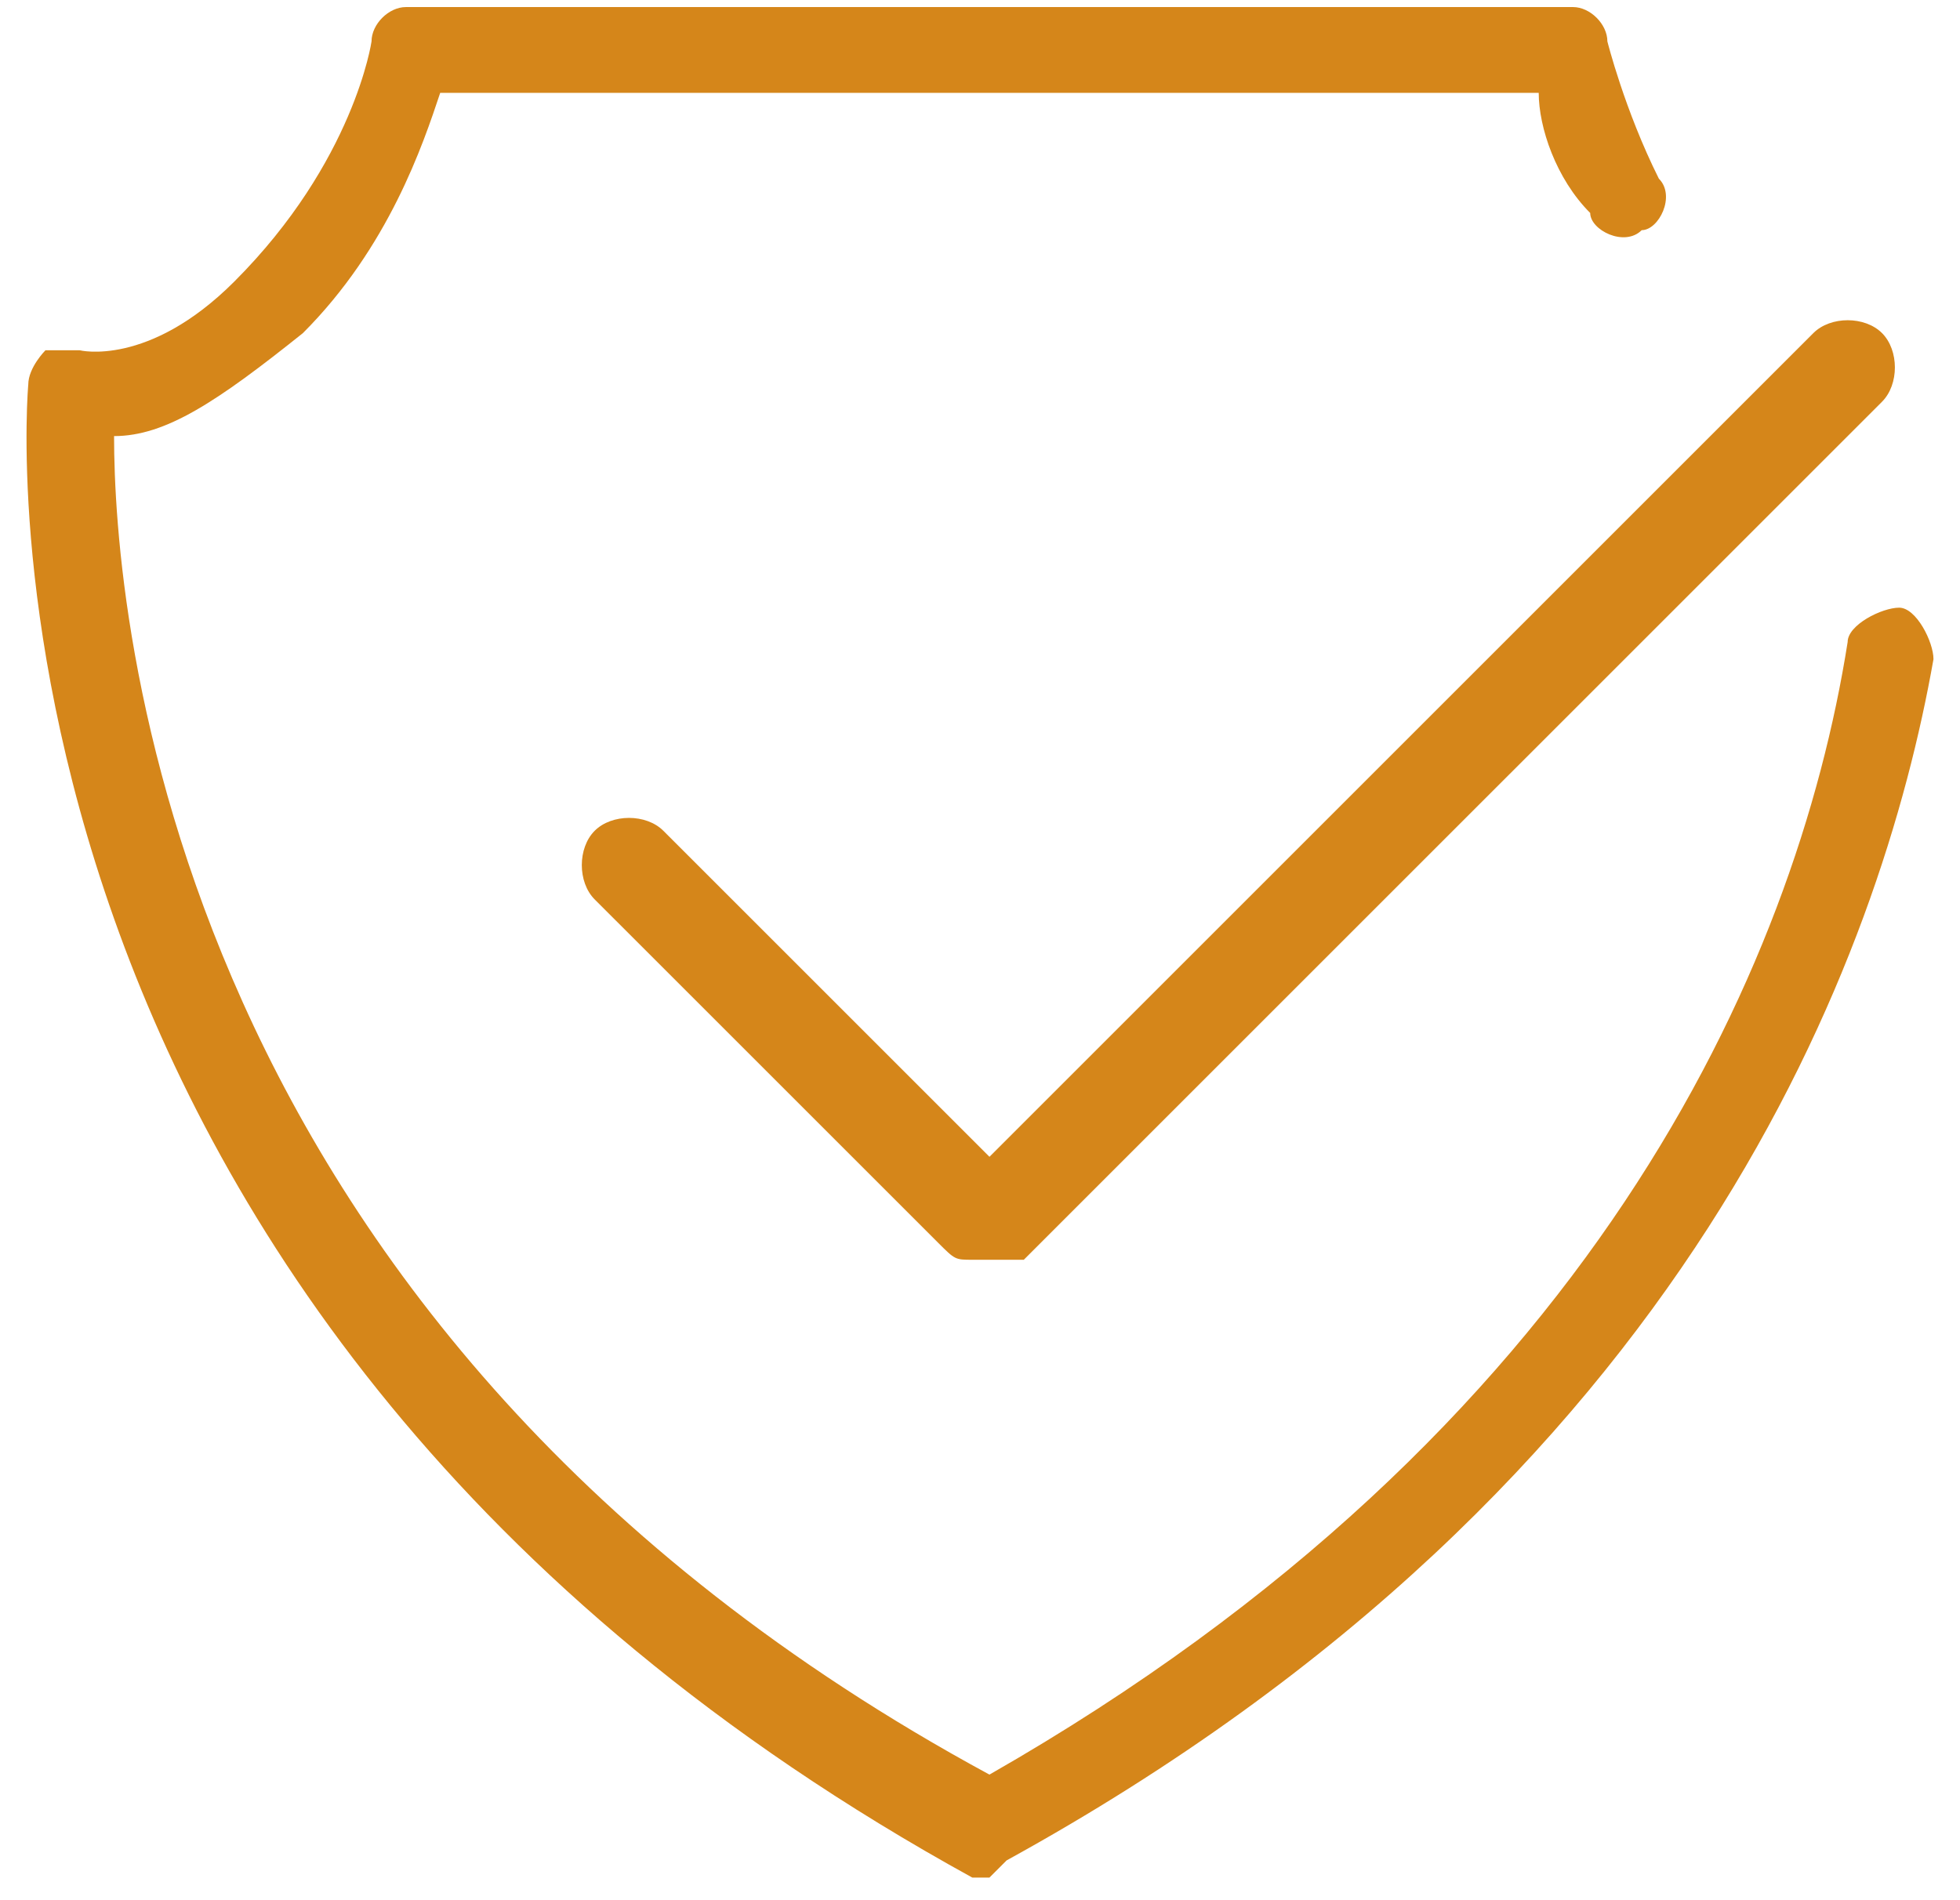 <svg width="66" height="64" viewBox="0 0 66 64" fill="none" xmlns="http://www.w3.org/2000/svg">
<path d="M33.318 63.238H32.74C-1.938 44.165 0.952 12.954 0.952 12.954C0.952 12.376 1.53 11.798 1.53 11.798C2.108 11.798 2.108 11.798 2.686 11.798C2.686 11.798 4.997 12.376 7.887 9.486C11.933 5.44 12.511 1.394 12.511 1.394C12.511 0.816 13.089 0.238 13.667 0.238H52.97C53.548 0.238 54.126 0.816 54.126 1.394C54.126 1.394 54.704 3.706 55.86 6.018C56.438 6.596 55.86 7.752 55.282 7.752C54.704 8.33 53.548 7.752 53.548 7.174C52.392 6.018 51.814 4.284 51.814 3.128H14.823C14.245 4.862 13.089 8.33 10.199 11.22C7.309 13.532 5.575 14.688 3.841 14.688C3.841 20.467 5.575 44.743 33.318 59.77C53.548 48.211 60.483 32.605 62.217 21.623C62.217 21.045 63.373 20.467 63.951 20.467C64.529 20.467 65.107 21.623 65.107 22.201C63.373 32.027 57.016 49.944 33.896 62.66L33.318 63.238Z" fill="#D5861A"/>
<path d="M32.741 42.43C32.163 42.43 32.163 42.43 31.585 41.852L20.025 30.293C19.447 29.715 19.447 28.559 20.025 27.981C20.603 27.403 21.759 27.403 22.337 27.981L33.319 38.962L61.062 11.219C61.64 10.641 62.796 10.641 63.374 11.219C63.952 11.797 63.952 12.953 63.374 13.531L34.475 42.43C33.319 42.43 32.741 42.43 32.741 42.43Z" fill="#D5861A"/>
</svg>
